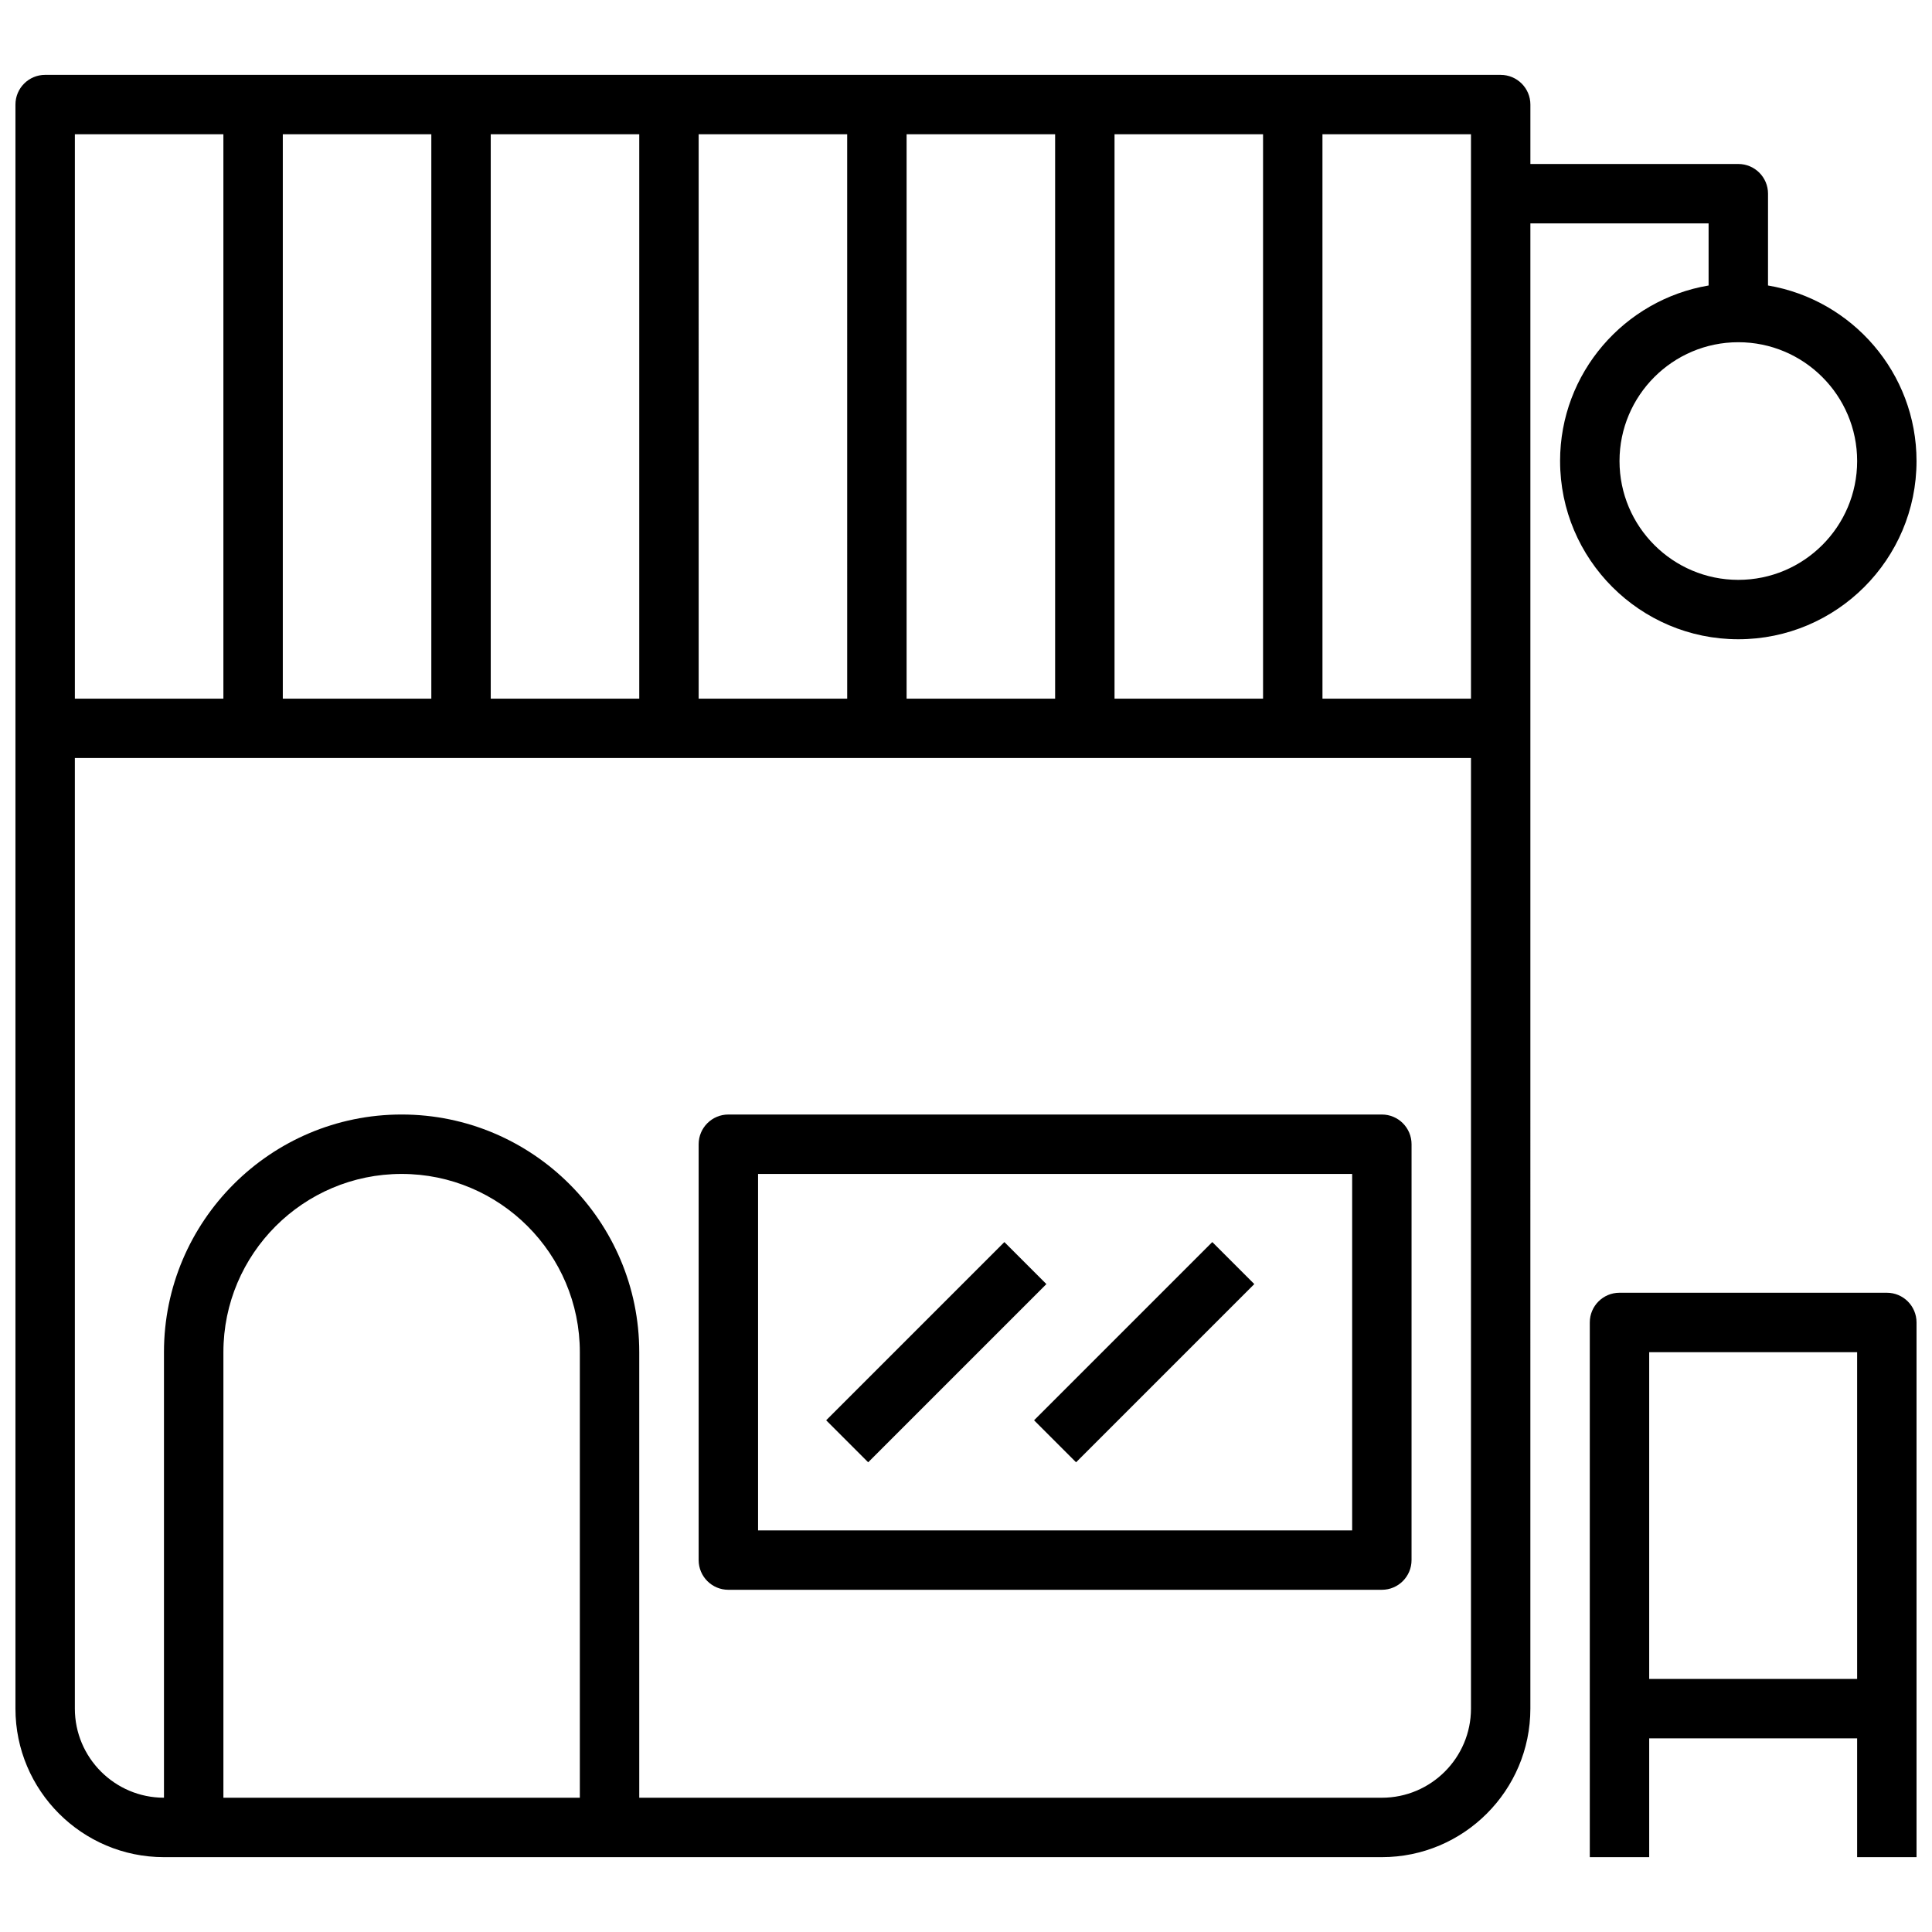<?xml version="1.0" encoding="UTF-8"?>
<!-- Uploaded to: SVG Repo, www.svgrepo.com, Generator: SVG Repo Mixer Tools -->
<svg width="800px" height="800px" version="1.1" viewBox="144 144 512 512" xmlns="http://www.w3.org/2000/svg">
 <defs>
  <clipPath id="b">
   <path d="m148.09 163h503.81v474h-503.81z"/>
  </clipPath>
  <clipPath id="a">
   <path d="m565 486h86.902v151h-86.902z"/>
  </clipPath>
 </defs>
 <g clip-path="url(#b)">
  <path d="m557.44 266.18c0 26.047 21.184 47.23 47.23 47.23s47.23-21.184 47.23-47.23c0-23.355-17.059-42.754-39.359-46.523l0.004-24.328c0-4.352-3.527-7.871-7.871-7.871h-55.105v-15.742c0-4.352-3.527-7.871-7.871-7.871h-275.53l-55.098-0.004h-55.105c-4.344 0-7.871 3.519-7.871 7.875v425.09c0 21.703 17.656 39.359 39.359 39.359h322.75c21.703 0 39.359-17.656 39.359-39.359l0.004-259.78v-133.82h47.23v16.453c-22.301 3.769-39.359 23.164-39.359 46.523zm-23.613 62.973h-39.359l-0.004-149.57h39.359zm-55.105 0h-39.359v-149.57h39.359zm-55.105 0h-39.359v-149.57h39.359zm-55.102 0h-39.359l-0.004-149.57h39.359zm-55.105 0h-39.359v-149.57h39.359zm-55.105 0h-39.359v-149.57h39.359zm-94.465-149.57h39.359v149.57l-39.359-0.004zm39.363 440.83v-118.08c0-26.047 21.184-47.23 47.23-47.23 26.047 0 47.23 21.184 47.23 47.23v118.08zm330.62-23.613c0 13.02-10.598 23.617-23.617 23.617l-196.8-0.004v-118.08c0-34.723-28.254-62.977-62.977-62.977-34.723 0-62.977 28.254-62.977 62.977v118.08c-13.02 0-23.617-10.598-23.617-23.617v-251.91h369.99zm102.34-330.62c0 17.367-14.121 31.488-31.488 31.488s-31.488-14.121-31.488-31.488c0-17.367 14.121-31.488 31.488-31.488 17.363 0 31.488 14.121 31.488 31.488z"/>
 </g>
 <path d="m329.15 447.23v110.21c0 4.352 3.527 7.871 7.871 7.871h173.18c4.344 0 7.871-3.519 7.871-7.871l0.004-110.21c0-4.352-3.527-7.871-7.871-7.871h-173.18c-4.348 0-7.875 3.519-7.875 7.871zm15.746 7.871h157.44v94.465h-157.44z"/>
 <path d="m362.94 520.39 47.23-47.23 11.133 11.133-47.23 47.23z"/>
 <path d="m418.04 520.39 47.23-47.23 11.133 11.133-47.23 47.23z"/>
 <g clip-path="url(#a)">
  <path d="m644.03 486.59h-70.848c-4.344 0-7.871 3.519-7.871 7.871v141.7h15.742v-31.488h55.105v31.488h15.742v-141.7c0-4.352-3.527-7.871-7.871-7.871zm-62.977 102.34v-86.59h55.105v86.594z"/>
 </g>
</svg>